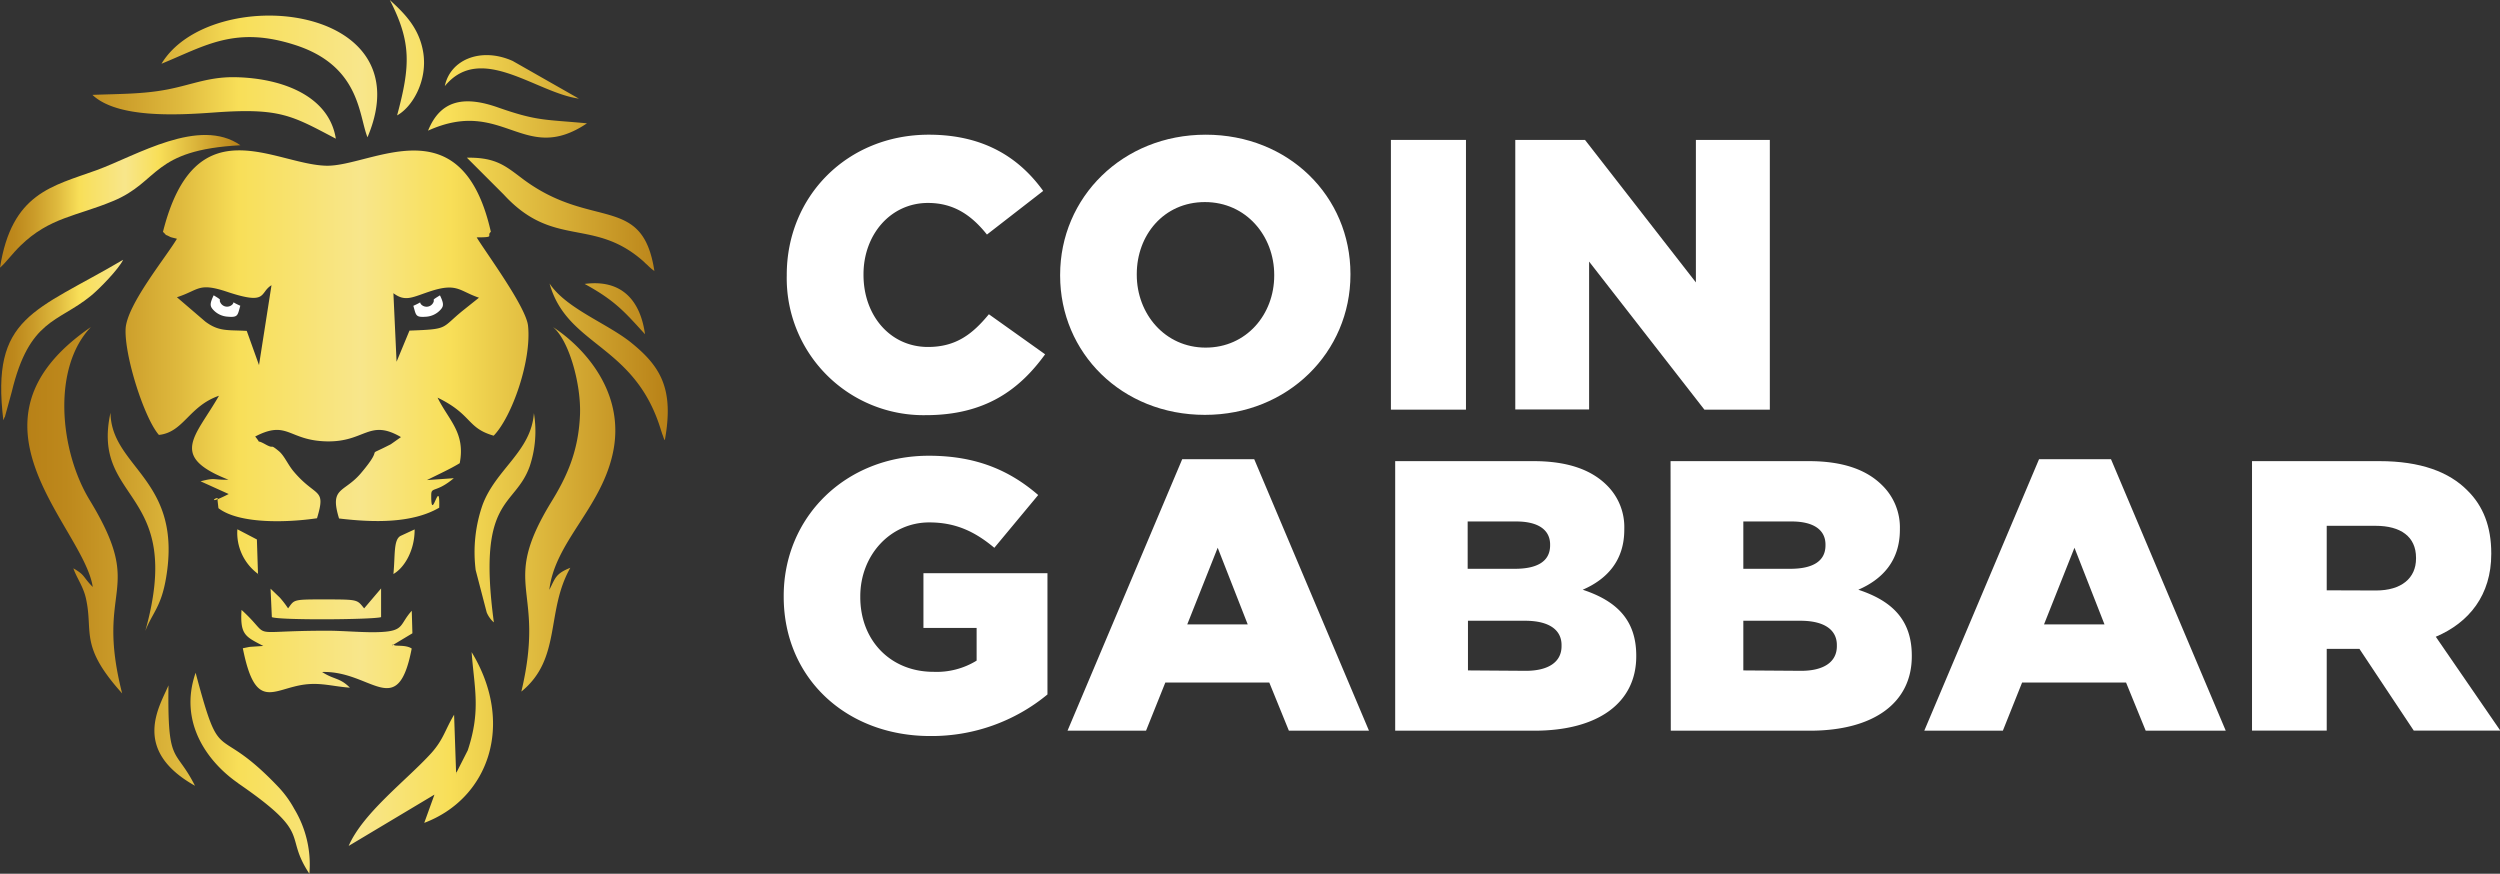 <svg xmlns="http://www.w3.org/2000/svg" xmlns:xlink="http://www.w3.org/1999/xlink" viewBox="0 0 426.34 149"><rect x="0" y="0" width="426.34" height="149" fill="#333333" stroke="none"/><defs><style>.cls-1,.cls-2,.cls-3{fill-rule:evenodd;}.cls-1{fill:url(#linear-gradient);}.cls-2{fill:url(#linear-gradient-2);}.cls-3,.cls-4{fill:#fff;}</style><linearGradient id="linear-gradient" y1="47.35" x2="41.02" y2="47.35" gradientUnits="userSpaceOnUse"><stop offset="0" stop-color="#b88117"/><stop offset="0.06" stop-color="#bd881c"/><stop offset="0.14" stop-color="#ca9b29"/><stop offset="0.24" stop-color="#dfba3e"/><stop offset="0.33" stop-color="#f8df58"/><stop offset="0.52" stop-color="#f8e68b"/><stop offset="0.66" stop-color="#f8df58"/><stop offset="1" stop-color="#b88117"/></linearGradient><linearGradient id="linear-gradient-2" x1="4.66" y1="74.5" x2="113.86" y2="74.5" xlink:href="#linear-gradient"/></defs><g id="Layer_2" data-name="Layer 2"><g id="Layer_1-2" data-name="Layer 1"><path class="cls-1" d="M0,45.65c1.07-.93,2.1-2.41,3.52-3.78,4.92-4.79,9.55-5,15.7-7.56C27.3,31,25.76,25.58,41,24.77,34,19.88,23.27,26.53,16.53,29,8.92,31.76,2,32.89,0,45.65Zm.57,26c.11-.16.21-.61.25-.51L2,66.84c3-12.48,7.85-11.78,13.49-16.38C17,49.23,20.28,45.84,21,44.3,5.84,53.23-1.58,53.89.57,71.67Z"/><path class="cls-2" d="M61.59,80.65c-2.92,3.48-5.44,2.33-3.77,7.77,5.94.71,12.48.84,17.08-1.84.16-5.64-1.4,3-1.36-2.17,0-1.46.81-.3,3.85-2.86l-4.58.32c2-1,4-1.91,5.59-2.88,1-5.21-1.88-7.3-3.78-11.18,5.94,2.88,4.95,5.17,9.57,6.49,3.13-3.22,6.49-12.86,5.86-18.75-.35-3.23-7.13-12.39-8.76-15.07,3.32,0,1.57-.26,2.42-.94-5-22.12-20.43-11.1-28.06-11.28-8.85-.19-22.36-10.54-27.86,11.28,1.13,1.07-.22.1,1.23.86.13.08.94.25,1.15.32C28.31,43.86,21.61,52,21.42,56.09c-.2,4.68,3.21,15.28,5.68,18.08,4.22-.45,5.1-4.9,10.24-6.68-4,7-8.63,10.3,1.62,14.32-2.8.06-2.09-.42-4.76.27L39,84.25c-4.55,2.34-1.44-.2-1.9,1.07l.15,1.34C40.8,89.39,49,89.13,54.06,88.38c1.6-5.28-.16-3.43-4-8-1-1.2-1.57-2.67-2.51-3.45-1.66-1.37-.66-.26-2.23-1.12-2-1.12-.5.26-1.8-1.37,5.56-2.89,5.63.69,12.19.83s7.22-3.91,12.67-.73l-1.73,1.22C61.6,78.36,66,75.43,61.59,80.65ZM38.75,49.77c7,2.33,5.44.15,7.55-1.13L44.17,62.26l-2.09-5.83c-3.2-.19-4.73.17-7.07-1.59l-4.84-4.15C34,49.46,33.77,48.11,38.75,49.77ZM79,52.91c-3.88,3.12-2.31,3.22-9.17,3.47l-2.2,5.31L67.09,50c2.11,1.58,3.29.63,6.59-.42,4.31-1.34,4.73.08,8,1.19ZM20.83,118.25c-4.75-18.63,4.19-17-5.56-33-5.09-8.39-6.44-22.51.24-29.48-23.78,16.28-1.28,34,.31,44.33-1.75-1.76-1.24-2-3.31-3.18.62,1.76,1.77,3.18,2.2,5.39C15.89,107.93,13.56,110.18,20.83,118.25ZM94.29,55.77c2.71,2.17,4.84,9.71,4.62,15-.26,6.31-2.32,10.68-5,15-8.82,14.56-.73,14.18-5,32.17,6.91-5.63,4.12-13.62,8.35-21.11-2.54,1-2.56,1.79-3.58,3.76.94-8.06,8.57-13.71,10.74-22.9C107,66.88,99.29,59,94.29,55.77ZM65,107.78c-2.79.15-6.35-.23-9.3-.22-14.29,0-8.89,1.56-14.51-3.55-.27,4.27.66,4.55,3.71,6.15l-2.1.14a3.47,3.47,0,0,0-.45.06l-.94.19c2.17,10.9,5.1,6.91,10.52,6.19,2.84-.37,4.92.34,7.74.53-1.76-1.75-2.68-1.32-4.74-2.67,8.43-.27,12.87,8.52,15.28-4-1-.69-2.88-.35-3-.6s-.31,0-.36.09L70.33,108l-.11-3.84C68.13,106.45,69,107.58,65,107.78Zm7.35,32.55c11.09-4.19,15.46-17,8.08-29.12.44,6.08,1.61,9.91-.66,16.75l-1.86,3.66c0-.1-.21.28-.12.43l-.35-10.16c-1.54,2.56-1.78,4.17-3.87,6.52C69.41,133,61.91,138.6,59.46,144.26l14.63-8.75ZM15.76,16.18c4.24,4,14.36,3.47,20.79,3,11.25-.82,13.21.53,20.72,4.47-1.11-7.12-8.81-10.26-16.9-10.48-4.62-.13-7.51,1.24-11.73,2.07s-8.29.76-12.88.94Zm11.78-5.31c7.52-3.08,12.57-6.5,22.81-3.19,11.09,3.58,10.81,12,12.32,15.73C72.49.29,35.87-2.93,27.54,10.87ZM111.6,46.25c-2-13.3-10.64-6.93-22.4-15.7-3-2.25-4.59-3.73-9.58-3.66l6.29,6.29c8.5,9.26,15.24,3.82,23.8,11.37.1.1.25.23.35.34l.37.33a8,8,0,0,0,1.17,1Zm-71,87.32c13,8.93,7.64,8.61,12.16,15.43a18.36,18.36,0,0,0-2.58-11.06,17.78,17.78,0,0,0-2.82-3.85c-10.76-11.28-9.56-2.69-14-19.36-3,8.65,2.27,15.4,7.27,18.84Zm72.78-58.52c1.6-8.81-.73-12.64-6-16.82C103.2,55,96.52,52.55,93.72,48.35c3,10.8,14.55,10.29,19,25,.06.19.13.38.18.55s.16.41.2.55a3.83,3.83,0,0,0,.22.56ZM84.22,106.11c-2.9-21.54,3.57-19.42,6.12-26.6a18.83,18.83,0,0,0,.71-9.06C90.59,77,84.56,80,82.29,86.11a24.5,24.5,0,0,0-1.17,11.11L83,104.44a4.75,4.75,0,0,0,1.18,1.67ZM18.84,70.39c-3.35,15.43,12.75,12.87,5.94,37.21,1.23-3.15,2.69-4.07,3.53-9C31.21,81.72,19,79.82,18.84,70.39ZM73,22.28c12.82-5.81,16.32,6,27.1-1.25-7.34-.68-8.51-.37-15.24-2.73C78.75,16.16,75,17.35,73,22.28ZM62.1,103.75c-1.23-1.51-1-1.51-6.45-1.53-5.8,0-5.39,0-6.52,1.53a15.92,15.92,0,0,0-1.42-1.85l-1.57-1.51.22,4.85c1.22.56,17.46.43,18.63,0v-4.89Zm5.62-84.07c2.55-1.39,5.18-5.78,4.48-10.6-.67-4.46-3.48-7-5.72-9.08C70.17,7.2,70,11.21,67.72,19.68Zm8.14-5C82,7.22,91.41,15.81,98.72,16.82L87.44,10.4C82.1,8,76.8,10.11,75.86,14.67ZM33.25,134c-3.37-6.69-4.7-3.29-4.52-17.12C27.29,120.36,22.27,127.83,33.25,134ZM110,57c-.78-5.63-3.86-9.43-10.3-8.58,5.3,2.89,6.93,4.9,10.3,8.58Zm-66,40.94L43.81,92l-3.33-1.74A8.69,8.69,0,0,0,44.06,97.91Zm23,0c2-1.08,3.74-4.16,3.71-7.66L68.29,91.4C67.09,92.09,67.41,94.64,67.09,97.89Z"/><path class="cls-3" d="M38.78,54c1.85.17,1.72-.21,2.2-1.86-1.75-.76-.84-.69-1.4-.17a1.28,1.28,0,0,1-2-.38c-.35-.67.52-.22-1.14-1.23-.64,1.33-.64,1.79-.21,2.32A3.64,3.64,0,0,0,38.78,54Z"/><path class="cls-3" d="M75.24,52.69c.43-.53.43-1-.21-2.32-1.66,1-.8.56-1.14,1.23a1.28,1.28,0,0,1-2,.38c-.56-.52.35-.59-1.4.17.48,1.65.35,2,2.2,1.86A3.64,3.64,0,0,0,75.24,52.69Z"/><path class="cls-4" d="M133.65,101.75v-.13c0-13.39,10.5-23.9,24.75-23.9,8.08,0,13.79,2.5,18.65,6.7l-7.48,9c-3.29-2.75-6.57-4.33-11.1-4.33-6.63,0-11.76,5.58-11.76,12.61v.13c0,7.42,5.19,12.74,12.48,12.74a13,13,0,0,0,7.36-1.91v-5.58h-9.07V97.75h21.15v20.68a31,31,0,0,1-20,7.09C144.35,125.52,133.65,115.67,133.65,101.75Z"/><path class="cls-4" d="M201.61,78.31h12.28l19.57,46.3H219.8l-3.34-8.21H198.73l-3.29,8.21H182.05Zm11.17,28.17-5.12-13.07-5.19,13.07Z"/><path class="cls-4" d="M237.93,78.64h23.58c5.77,0,9.85,1.44,12.54,4.14A10,10,0,0,1,277,90.2v.13c0,5.32-3,8.47-7.09,10.24,5.58,1.84,9.13,5,9.13,11.23v.13c0,7.88-6.44,12.68-17.4,12.68H237.93ZM258.35,97c3.88,0,6-1.31,6-4v-.13c0-2.49-2-3.94-5.78-3.94h-8.28V97Zm1.84,17.4c3.88,0,6.11-1.51,6.11-4.2V110c0-2.5-2-4.14-6.24-4.14h-9.72v8.47Z"/><path class="cls-4" d="M284.89,78.64h23.57c5.78,0,9.85,1.44,12.54,4.14a10.05,10.05,0,0,1,3,7.42v.13c0,5.32-3,8.47-7.09,10.24,5.58,1.84,9.12,5,9.12,11.23v.13c0,7.88-6.43,12.68-17.4,12.68h-23.7ZM305.31,97c3.87,0,6-1.31,6-4v-.13c0-2.49-2-3.94-5.78-3.94H297.3V97Zm1.84,17.4c3.87,0,6.1-1.51,6.1-4.2V110c0-2.5-2-4.14-6.23-4.14H297.3v8.47Z"/><path class="cls-4" d="M347.73,78.31H360l19.57,46.3H365.92l-3.35-8.21H344.84l-3.28,8.21h-13.4Zm11.16,28.17-5.12-13.07-5.19,13.07Z"/><path class="cls-4" d="M384.05,78.64h21.73c7,0,11.89,1.84,15,5,2.69,2.63,4.07,6.17,4.07,10.7v.13c0,7-3.75,11.69-9.46,14.12l11,16H411.63l-9.26-13.93h-5.58v13.93H384.05Zm21.14,22.06c4.34,0,6.83-2.1,6.83-5.45v-.13c0-3.61-2.62-5.45-6.89-5.45h-8.34v11Z"/><path class="cls-4" d="M134.17,47v-.13c0-13.39,10.3-23.9,24.23-23.9,9.39,0,15.43,3.94,19.5,9.59L168.31,40c-2.62-3.29-5.65-5.39-10.05-5.39-6.43,0-11,5.45-11,12.15v.13c0,6.9,4.53,12.28,11,12.28,4.8,0,7.62-2.23,10.38-5.58l9.59,6.83c-4.34,6-10.18,10.38-20.36,10.38A23.34,23.34,0,0,1,134.17,47Z"/><path class="cls-4" d="M180.79,47v-.13c0-13.2,10.64-23.9,24.82-23.9S230.3,33.51,230.3,46.71v.13c0,13.2-10.63,23.91-24.82,23.91S180.79,60.17,180.79,47Zm36.51,0v-.13c0-6.63-4.79-12.41-11.82-12.41s-11.62,5.65-11.62,12.28v.13c0,6.64,4.79,12.41,11.75,12.41S217.3,53.61,217.3,47Z"/><path class="cls-4" d="M237.2,23.86H250v46H237.2Z"/><path class="cls-4" d="M258.41,23.86H270.3l18.91,24.3V23.86h12.61v46H290.66L271,44.61V69.83H258.41Z"/></g></g></svg>